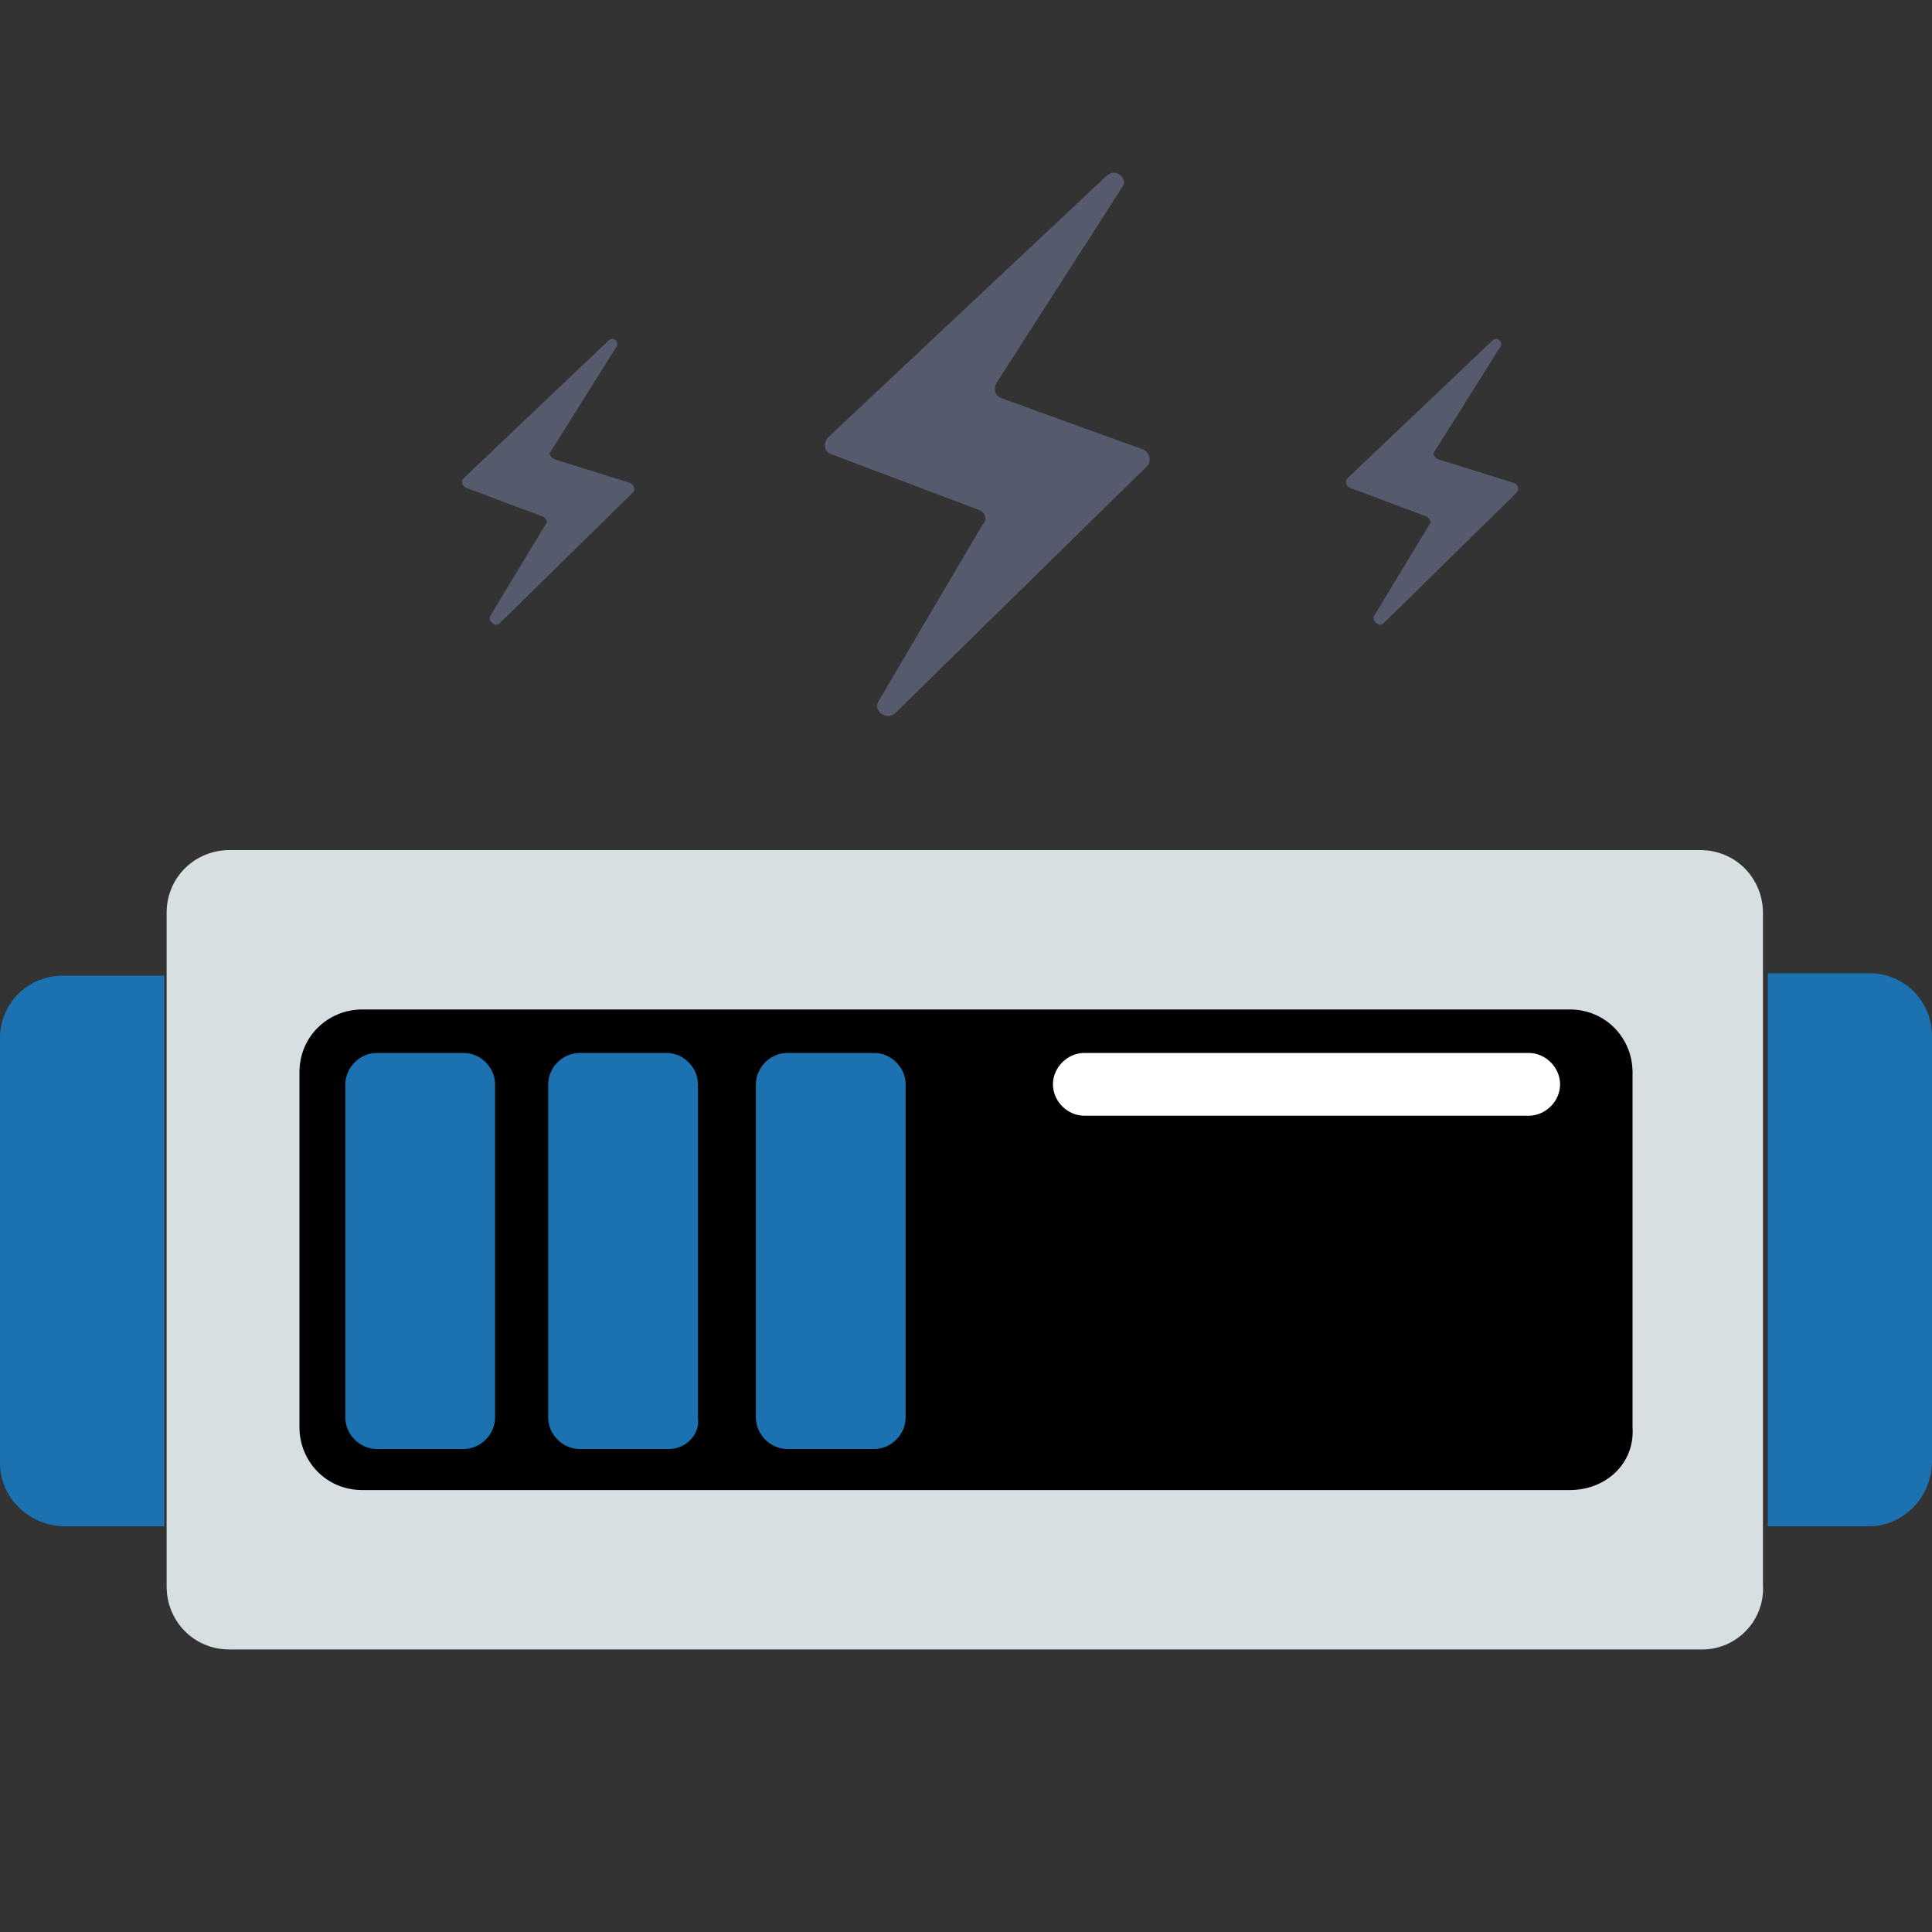 <?xml version="1.0" encoding="utf-8"?>
<!-- Generator: Adobe Illustrator 22.0.0, SVG Export Plug-In . SVG Version: 6.00 Build 0)  -->
<svg version="1.1" id="图层_1" xmlns="http://www.w3.org/2000/svg" xmlns:xlink="http://www.w3.org/1999/xlink" x="0px" y="0px"
	 viewBox="0 0 80 80" style="enable-background:new 0 0 80 80;" xml:space="preserve">
<rect x="0" y="0" width="80" height="80" fill="#333333" stroke="none"/>
<style type="text/css">
	.st0{fill:#D8DFE2;}
	.st1{fill:#1C72B1;}
	.st2{fill:#555B6D;}
	.st3{fill:#FFFFFF;}
	.st4{clip-path:url(#SVGID_2_);fill:#D3DBE2;}
	.st5{clip-path:url(#SVGID_2_);fill:#D2DAE2;}
	.st6{clip-path:url(#SVGID_2_);fill:#D0D9E2;}
	.st7{clip-path:url(#SVGID_2_);fill:#CED8E2;}
	.st8{clip-path:url(#SVGID_2_);fill:#D8DFE2;}
	.st9{clip-path:url(#SVGID_2_);fill:#D7DEE2;}
	.st10{clip-path:url(#SVGID_2_);fill:#D6DDE2;}
	.st11{clip-path:url(#SVGID_2_);fill:#D5DCE2;}
	.st12{clip-path:url(#SVGID_2_);fill:#D4DCE2;}
	.st13{clip-path:url(#SVGID_2_);fill:#CDD7E2;}
	.st14{clip-path:url(#SVGID_2_);fill:#CCD6E2;}
	.st15{clip-path:url(#SVGID_2_);fill:#CBD5E2;}
	.st16{clip-path:url(#SVGID_2_);fill:#CAD4E2;}
	.st17{clip-path:url(#SVGID_2_);fill:#C9D3E3;}
</style>
<g>
	<g>
		<path class="st0" d="M167.5,119.9H92.6c-1.3,0-2.4-1.1-2.4-2.4v-47c0-1.3,1.1-2.4,2.4-2.4h74.9c1.3,0,2.4,1.1,2.4,2.4v47
			C169.8,118.8,168.8,119.9,167.5,119.9z"/>
	</g>
	<g>
		<rect x="94.4" y="72.2" class="st1" width="71.1" height="38.8"/>
	</g>
	<g>
		<rect x="120.9" y="119.9" class="st2" width="18" height="8.8"/>
	</g>
	<g>
		<path d="M163.8,117.2c1,0,1.8-0.8,1.8-1.8c0-1-0.8-1.8-1.8-1.8c-1,0-1.8,0.8-1.8,1.8C162,116.4,162.8,117.2,163.8,117.2z"/>
	</g>
	<g>
		<path class="st3" d="M107.5,83c0,0.3-0.2,0.5-0.5,0.5h-3.2c0,0,0,0,0,0h0c-0.1,0-0.3-0.1-0.4-0.2c-0.2-0.2-0.2-0.5,0-0.7l2.7-2.4
			c0.3-0.2,0.4-0.5,0.4-0.9c0-0.3-0.1-0.6-0.3-0.8c-0.2-0.3-0.6-0.4-0.9-0.4c-0.3,0-0.6,0.1-0.8,0.3l-0.3,0.3
			c-0.2,0.2-0.5,0.2-0.7,0c-0.2-0.2-0.2-0.5,0-0.7l0.3-0.3c0.4-0.4,0.9-0.6,1.5-0.6c0.6,0,1.2,0.2,1.6,0.7c0.4,0.4,0.6,0.9,0.6,1.5
			c0,0.6-0.2,1.2-0.7,1.6l-1.7,1.6h1.9C107.3,82.5,107.5,82.8,107.5,83z"/>
		<path class="st3" d="M115.6,83c0,0.3-0.2,0.5-0.5,0.5h-3.2c0,0,0,0,0,0h0c-0.1,0-0.3-0.1-0.4-0.2c-0.2-0.2-0.2-0.5,0-0.7l2.7-2.4
			c0.3-0.2,0.4-0.5,0.4-0.9c0-0.3-0.1-0.6-0.3-0.8c-0.2-0.3-0.6-0.4-0.9-0.4c-0.3,0-0.6,0.1-0.8,0.3l-0.3,0.3
			c-0.2,0.2-0.5,0.2-0.7,0c-0.2-0.2-0.2-0.5,0-0.7l0.3-0.3c0.4-0.4,0.9-0.6,1.5-0.6c0.6,0,1.2,0.2,1.6,0.7c0.4,0.4,0.6,0.9,0.6,1.5
			c0,0.6-0.2,1.2-0.7,1.6l-1.7,1.6h1.9C115.3,82.5,115.6,82.8,115.6,83z"/>
		<path class="st3" d="M122.9,79.7c0.4,0.4,0.7,1,0.7,1.6c0,0.6-0.2,1.2-0.7,1.6c-0.4,0.4-1,0.7-1.6,0.7c0,0,0,0,0,0
			c-0.6,0-1.2-0.2-1.6-0.7c-0.2-0.2-0.2-0.5,0-0.7c0.2-0.2,0.5-0.2,0.7,0c0.2,0.2,0.5,0.4,0.9,0.4c0.3,0,0.6-0.1,0.9-0.4
			c0.2-0.2,0.4-0.6,0.4-0.9c0-0.3-0.1-0.6-0.4-0.9c-0.2-0.2-0.5-0.4-0.9-0.4c-0.3,0-0.6,0.1-0.9,0.4c-0.2,0.2-0.5,0.2-0.7,0
			c0,0-0.1-0.1-0.1-0.1c0,0,0,0,0,0c0,0,0,0,0,0c0,0,0,0,0-0.1c0,0,0,0,0,0c0-0.1,0-0.1,0-0.2l0.3-2.4c0-0.2,0.1-0.3,0.2-0.4
			c0,0,0,0,0,0c0,0,0,0,0,0c0.1,0,0.1-0.1,0.2-0.1h2.7c0.3,0,0.5,0.2,0.5,0.5c0,0.3-0.2,0.5-0.5,0.5h-2.2l-0.1,0.9
			c0.2-0.1,0.4-0.1,0.6-0.1C121.9,79,122.4,79.2,122.9,79.7z"/>
		<path class="st3" d="M131.8,77.9l-2.3,5.4c-0.1,0.2-0.3,0.3-0.5,0.3c-0.1,0-0.1,0-0.2,0c-0.3-0.1-0.4-0.4-0.3-0.7l2-4.7h-2.3
			c-0.3,0-0.5-0.2-0.5-0.5c0-0.3,0.2-0.5,0.5-0.5h3.1c0,0,0.1,0,0.1,0c0.1,0,0.1,0,0.2,0.1c0,0,0,0,0,0c0,0,0,0,0,0c0,0,0,0,0,0
			c0,0,0,0,0,0c0,0,0,0,0,0c0,0,0,0,0,0c0,0,0,0,0,0c0,0,0,0,0,0C131.9,77.6,131.9,77.7,131.8,77.9
			C131.8,77.8,131.8,77.8,131.8,77.9z"/>
		<path class="st3" d="M135.8,79.4c0-1.2,1-2.2,2.2-2.2c1.1,0,2.1,0.9,2.2,2c0,0,0,0,0,0c0,0.2,0,0.3,0,0.5c0,0.6-0.1,1.3-0.3,1.9
			c-0.2,0.6-0.6,1.2-1.2,1.6c-0.4,0.3-0.8,0.4-1.4,0.4c-0.3,0-0.5-0.2-0.5-0.5c0-0.3,0.2-0.5,0.5-0.5c0.3,0,0.6-0.1,0.9-0.3
			c0.2-0.2,0.4-0.4,0.6-0.6c0-0.1,0.1-0.2,0.1-0.2c-0.3,0.1-0.6,0.2-0.9,0.2C136.8,81.6,135.8,80.6,135.8,79.4z M136.8,79.4
			c0,0.7,0.5,1.2,1.2,1.2c0.7,0,1.2-0.5,1.2-1.2c0-0.7-0.5-1.2-1.2-1.2C137.4,78.2,136.8,78.7,136.8,79.4z"/>
		<path class="st3" d="M144.4,80.4c0-0.8,0.2-1.6,0.6-2.2c0.4-0.6,1-1,1.7-1c0.7,0,1.3,0.4,1.7,1c0.4,0.6,0.6,1.3,0.6,2.2
			c0,0.8-0.2,1.6-0.6,2.2c-0.4,0.6-1,1-1.7,1c-0.7,0-1.3-0.4-1.7-1C144.6,81.9,144.4,81.2,144.4,80.4z M147.9,80.4
			c0-0.7-0.2-1.2-0.4-1.6c-0.3-0.4-0.6-0.6-0.8-0.6c-0.3,0-0.6,0.2-0.9,0.6c-0.3,0.4-0.4,1-0.4,1.6c0,0.6,0.2,1.2,0.4,1.6
			c0.3,0.4,0.6,0.6,0.9,0.6c0.3,0,0.6-0.2,0.8-0.6C147.8,81.6,147.9,81,147.9,80.4z"/>
		<path class="st3" d="M155.4,77.7V83c0,0.3-0.2,0.5-0.5,0.5c-0.3,0-0.5-0.2-0.5-0.5v-4.5l-0.4,0.2c-0.1,0.1-0.2,0.1-0.3,0.1
			c-0.2,0-0.3-0.1-0.4-0.3c-0.2-0.2-0.1-0.5,0.2-0.7l1.1-0.7c0,0,0,0,0,0c0,0,0,0,0,0c0,0,0,0,0.1,0c0,0,0,0,0,0c0,0,0,0,0.1,0
			c0,0,0,0,0,0h0c0,0,0,0,0.1,0c0,0,0,0,0,0c0,0,0,0,0.1,0c0,0,0,0,0,0c0,0,0,0,0.1,0c0,0,0,0,0,0c0,0,0,0,0,0c0,0,0,0,0,0
			c0,0,0,0,0,0c0,0,0,0,0,0l0,0c0,0,0,0,0,0c0,0,0,0,0,0c0,0,0,0,0,0C155.4,77.6,155.4,77.6,155.4,77.7
			C155.4,77.6,155.4,77.6,155.4,77.7C155.4,77.7,155.4,77.7,155.4,77.7z"/>
		<path class="st3" d="M106.7,90.6c0.4,0.4,0.7,1,0.7,1.6c0,0.6-0.2,1.2-0.7,1.6c-0.4,0.4-1,0.7-1.6,0.7c0,0,0,0,0,0
			c-0.6,0-1.2-0.2-1.6-0.7c-0.2-0.2-0.2-0.5,0-0.7c0.2-0.2,0.5-0.2,0.7,0c0.2,0.2,0.5,0.4,0.9,0.4c0.3,0,0.6-0.1,0.9-0.4
			c0.2-0.2,0.4-0.6,0.4-0.9c0-0.3-0.1-0.6-0.4-0.9c-0.2-0.2-0.5-0.4-0.9-0.4c-0.3,0-0.6,0.1-0.9,0.4c-0.2,0.2-0.5,0.2-0.7,0
			c0,0-0.1-0.1-0.1-0.1c0,0,0,0,0,0c0,0,0,0,0,0c0,0,0,0,0-0.1c0,0,0,0,0,0c0-0.1,0-0.1,0-0.2l0.3-2.4c0-0.2,0.1-0.3,0.2-0.4
			c0,0,0,0,0,0c0,0,0,0,0,0c0.1,0,0.1-0.1,0.2-0.1h2.7c0.3,0,0.5,0.2,0.5,0.5c0,0.3-0.2,0.5-0.5,0.5h-2.2l-0.1,0.9
			c0.2-0.1,0.4-0.1,0.6-0.1C105.7,89.9,106.3,90.1,106.7,90.6z"/>
		<path class="st3" d="M115.7,93.9c0,0.3-0.2,0.5-0.5,0.5H112c0,0,0,0,0,0h0c-0.1,0-0.3-0.1-0.4-0.2c-0.2-0.2-0.2-0.5,0-0.7l2.7-2.4
			c0.3-0.2,0.4-0.5,0.4-0.9c0-0.3-0.1-0.6-0.3-0.8c-0.2-0.3-0.6-0.4-0.9-0.4c-0.3,0-0.6,0.1-0.8,0.3l-0.3,0.3
			c-0.2,0.2-0.5,0.2-0.7,0c-0.2-0.2-0.2-0.5,0-0.7l0.3-0.3c0.4-0.4,0.9-0.6,1.5-0.6c0.6,0,1.2,0.2,1.6,0.7c0.4,0.4,0.6,0.9,0.6,1.5
			c0,0.6-0.2,1.2-0.7,1.6l-1.7,1.6h1.9C115.5,93.4,115.7,93.7,115.7,93.9z"/>
		<path class="st3" d="M123,90.6c0.4,0.4,0.7,1,0.7,1.6c0,0.6-0.2,1.2-0.7,1.6c-0.4,0.4-1,0.7-1.6,0.7c0,0,0,0,0,0
			c-0.6,0-1.2-0.2-1.6-0.7c-0.2-0.2-0.2-0.5,0-0.7c0.2-0.2,0.5-0.2,0.7,0c0.2,0.2,0.5,0.4,0.9,0.4c0.3,0,0.6-0.1,0.9-0.4
			c0.2-0.2,0.4-0.6,0.4-0.9c0-0.3-0.1-0.6-0.4-0.9c-0.2-0.2-0.5-0.4-0.9-0.4c-0.3,0-0.6,0.1-0.9,0.4c-0.2,0.2-0.5,0.2-0.7,0
			c0,0-0.1-0.1-0.1-0.1c0,0,0,0,0,0c0,0,0,0,0,0c0,0,0,0,0-0.1c0,0,0,0,0,0c0-0.1,0-0.1,0-0.2l0.3-2.4c0-0.2,0.1-0.3,0.2-0.4
			c0,0,0,0,0,0c0,0,0,0,0,0c0.1,0,0.1-0.1,0.2-0.1h2.7c0.3,0,0.5,0.2,0.5,0.5c0,0.3-0.2,0.5-0.5,0.5h-2.2l-0.1,0.9
			c0.2-0.1,0.4-0.1,0.6-0.1C122,89.9,122.6,90.1,123,90.6z"/>
		<path class="st3" d="M132,93.9c0,0.3-0.2,0.5-0.5,0.5h-3.2c0,0,0,0,0,0h0c-0.1,0-0.3-0.1-0.4-0.2c-0.2-0.2-0.2-0.5,0-0.7l2.7-2.4
			c0.3-0.2,0.4-0.5,0.4-0.9c0-0.3-0.1-0.6-0.3-0.8c-0.2-0.3-0.6-0.4-0.9-0.4c-0.3,0-0.6,0.1-0.8,0.3l-0.3,0.3
			c-0.2,0.2-0.5,0.2-0.7,0c-0.2-0.2-0.2-0.5,0-0.7l0.3-0.3c0.4-0.4,0.9-0.6,1.5-0.6c0.6,0,1.2,0.2,1.6,0.7c0.4,0.4,0.6,0.9,0.6,1.5
			c0,0.6-0.2,1.2-0.7,1.6l-1.7,1.6h1.9C131.8,93.4,132,93.7,132,93.9z"/>
		<path class="st3" d="M140.4,92.2c0,1.2-1,2.2-2.2,2.2c-1.1,0-2.1-0.9-2.2-2c0,0,0,0,0,0c0-0.2,0-0.3,0-0.5c0-0.6,0.1-1.3,0.3-1.9
			c0.2-0.6,0.6-1.2,1.2-1.6c0.4-0.3,0.8-0.4,1.4-0.4c0.3,0,0.5,0.2,0.5,0.5c0,0.3-0.2,0.5-0.5,0.5c-0.3,0-0.6,0.1-0.9,0.3
			c-0.2,0.2-0.4,0.4-0.6,0.6c0,0.1-0.1,0.2-0.1,0.2c0.3-0.1,0.6-0.2,0.9-0.2C139.4,90,140.4,91,140.4,92.2z M139.4,92.2
			c0-0.7-0.5-1.2-1.2-1.2c-0.7,0-1.2,0.5-1.2,1.2c0,0.7,0.5,1.2,1.2,1.2C138.8,93.4,139.4,92.9,139.4,92.2z"/>
		<path class="st3" d="M148.8,92.3c0,1.2-1,2.2-2.2,2.2c-1.2,0-2.2-1-2.2-2.2c0-0.8,0.4-1.4,1-1.8c-0.2-0.2-0.3-0.6-0.3-0.9
			c0-0.8,0.7-1.5,1.5-1.5c0.8,0,1.5,0.7,1.5,1.5c0,0.3-0.1,0.7-0.3,0.9C148.4,90.9,148.8,91.5,148.8,92.3z M147.8,92.3
			c0-0.6-0.5-1.2-1.2-1.2c-0.7,0-1.2,0.5-1.2,1.2c0,0.6,0.5,1.2,1.2,1.2C147.3,93.4,147.8,92.9,147.8,92.3z M146.1,89.6
			c0,0.3,0.2,0.5,0.5,0.5c0.3,0,0.5-0.2,0.5-0.5c0-0.3-0.2-0.5-0.5-0.5C146.3,89.1,146.1,89.3,146.1,89.6z"/>
		<path class="st3" d="M153,90.3c0-1.2,1-2.2,2.2-2.2c1.1,0,2.1,0.9,2.2,2c0,0,0,0,0,0c0,0.2,0,0.3,0,0.5c0,0.6-0.1,1.3-0.3,1.9
			c-0.2,0.6-0.6,1.2-1.2,1.6c-0.4,0.3-0.8,0.4-1.4,0.4c-0.3,0-0.5-0.2-0.5-0.5c0-0.3,0.2-0.5,0.5-0.5c0.3,0,0.6-0.1,0.9-0.3
			c0.2-0.2,0.4-0.4,0.6-0.6c0-0.1,0.1-0.2,0.1-0.2c-0.3,0.1-0.6,0.2-0.9,0.2C154,92.5,153,91.5,153,90.3z M154,90.3
			c0,0.7,0.5,1.2,1.2,1.2c0.7,0,1.2-0.5,1.2-1.2c0-0.7-0.5-1.2-1.2-1.2C154.5,89.1,154,89.6,154,90.3z"/>
		<path class="st3" d="M108.2,103.6c0,0.3-0.2,0.5-0.5,0.5h-0.1v0.7c0,0.3-0.2,0.5-0.5,0.5c-0.3,0-0.5-0.2-0.5-0.5v-0.7h-2.8h0h0
			c-0.1,0-0.2,0-0.3-0.1c-0.2-0.2-0.3-0.5-0.1-0.7l3.4-4.2c0,0,0,0,0,0c0,0,0,0,0,0c0,0,0,0,0,0s0,0,0,0c0,0,0,0,0.1,0c0,0,0,0,0,0
			c0,0,0,0,0.1,0c0,0,0,0,0,0c0,0,0,0,0.1,0c0,0,0,0,0,0c0,0,0,0,0,0c0,0,0,0,0.1,0c0,0,0,0,0,0c0,0,0,0,0.1,0c0,0,0,0,0,0
			c0,0,0,0,0,0c0,0,0,0,0,0c0,0,0,0,0,0c0,0,0,0,0,0c0,0,0,0,0,0s0,0,0,0c0,0,0,0,0,0c0,0,0,0,0,0c0,0,0,0,0,0.1c0,0,0,0,0,0
			c0,0,0,0,0,0.1c0,0,0,0,0,0c0,0,0,0,0,0v3.7h0.1C108,103.1,108.2,103.4,108.2,103.6z M106.6,100.9l-1.8,2.2h1.8V100.9z"/>
		<path class="st3" d="M116.5,103.1c0,1.2-1,2.2-2.2,2.2c-1.1,0-2.1-0.9-2.2-2c0,0,0,0,0,0c0-0.2,0-0.3,0-0.5c0-0.6,0.1-1.3,0.3-1.9
			c0.2-0.6,0.6-1.2,1.2-1.6c0.4-0.3,0.8-0.4,1.4-0.4c0.3,0,0.5,0.2,0.5,0.5c0,0.3-0.2,0.5-0.5,0.5c-0.3,0-0.6,0.1-0.9,0.3
			c-0.2,0.2-0.4,0.4-0.6,0.6c0,0.1-0.1,0.2-0.1,0.2c0.3-0.1,0.6-0.2,0.9-0.2C115.5,100.9,116.5,101.9,116.5,103.1z M115.5,103.1
			c0-0.7-0.5-1.2-1.2-1.2c-0.7,0-1.2,0.5-1.2,1.2c0,0.7,0.5,1.2,1.2,1.2C115,104.3,115.5,103.8,115.5,103.1z"/>
		<path class="st3" d="M124.8,104.8c0,0.3-0.2,0.5-0.5,0.5h-3.2c0,0,0,0,0,0h0c-0.1,0-0.3-0.1-0.4-0.2c-0.2-0.2-0.2-0.5,0-0.7
			l2.7-2.4c0.3-0.2,0.4-0.5,0.4-0.9c0-0.3-0.1-0.6-0.3-0.8c-0.2-0.3-0.6-0.4-0.9-0.4c-0.3,0-0.6,0.1-0.8,0.3l-0.3,0.3
			c-0.2,0.2-0.5,0.2-0.7,0c-0.2-0.2-0.2-0.5,0-0.7l0.3-0.3c0.4-0.4,0.9-0.6,1.5-0.6c0.6,0,1.2,0.2,1.6,0.7c0.4,0.4,0.6,0.9,0.6,1.5
			c0,0.6-0.2,1.2-0.7,1.6l-1.7,1.6h1.9C124.6,104.3,124.8,104.6,124.8,104.8z"/>
		<path class="st3" d="M132.8,99.7l-2.3,5.4c-0.1,0.2-0.3,0.3-0.5,0.3c-0.1,0-0.1,0-0.2,0c-0.3-0.1-0.4-0.4-0.3-0.7l2-4.7h-2.3
			c-0.3,0-0.5-0.2-0.5-0.5c0-0.3,0.2-0.5,0.5-0.5h3.1c0,0,0.1,0,0.1,0c0.1,0,0.1,0,0.2,0.1c0,0,0,0,0,0c0,0,0,0,0,0c0,0,0,0,0,0
			c0,0,0,0,0,0c0,0,0,0,0,0c0,0,0,0,0,0c0,0,0,0,0,0c0,0,0,0,0,0C132.9,99.4,132.9,99.5,132.8,99.7
			C132.8,99.6,132.8,99.6,132.8,99.7z"/>
		<path class="st3" d="M140.9,104.8c0,0.3-0.2,0.5-0.5,0.5h-3.2c0,0,0,0,0,0h0c-0.1,0-0.3-0.1-0.4-0.2c-0.2-0.2-0.2-0.5,0-0.7
			l2.7-2.4c0.3-0.2,0.4-0.5,0.4-0.9c0-0.3-0.1-0.6-0.3-0.8c-0.2-0.3-0.6-0.4-0.9-0.4c-0.3,0-0.6,0.1-0.8,0.3l-0.3,0.3
			c-0.2,0.2-0.5,0.2-0.7,0c-0.2-0.2-0.2-0.5,0-0.7l0.3-0.3c0.4-0.4,0.9-0.6,1.5-0.6c0.6,0,1.2,0.2,1.6,0.7c0.4,0.4,0.6,0.9,0.6,1.5
			c0,0.6-0.2,1.2-0.7,1.6l-1.7,1.6h1.9C140.7,104.3,140.9,104.6,140.9,104.8z"/>
		<path class="st3" d="M149,104.8c0,0.3-0.2,0.5-0.5,0.5h-3.2c0,0,0,0,0,0h0c-0.1,0-0.3-0.1-0.4-0.2c-0.2-0.2-0.2-0.5,0-0.7l2.7-2.4
			c0.3-0.2,0.4-0.5,0.4-0.9c0-0.3-0.1-0.6-0.3-0.8c-0.2-0.3-0.6-0.4-0.9-0.4c-0.3,0-0.6,0.1-0.8,0.3l-0.3,0.3
			c-0.2,0.2-0.5,0.2-0.7,0c-0.2-0.2-0.2-0.5,0-0.7l0.3-0.3c0.4-0.4,0.9-0.6,1.5-0.6c0.6,0,1.2,0.2,1.6,0.7c0.4,0.4,0.6,0.9,0.6,1.5
			c0,0.6-0.2,1.2-0.7,1.6l-1.7,1.6h1.9C148.8,104.3,149,104.6,149,104.8z"/>
		<path class="st3" d="M156.3,101.5c0.4,0.4,0.7,1,0.7,1.6c0,0.6-0.2,1.2-0.7,1.6c-0.4,0.4-1,0.7-1.6,0.7c0,0,0,0,0,0
			c-0.6,0-1.2-0.2-1.6-0.7c-0.2-0.2-0.2-0.5,0-0.7c0.2-0.2,0.5-0.2,0.7,0c0.2,0.2,0.5,0.4,0.9,0.4c0.3,0,0.6-0.1,0.9-0.4
			c0.2-0.2,0.4-0.6,0.4-0.9c0-0.3-0.1-0.6-0.4-0.9c-0.2-0.2-0.5-0.4-0.9-0.4c-0.3,0-0.6,0.1-0.9,0.4c-0.2,0.2-0.5,0.2-0.7,0
			c0,0-0.1-0.1-0.1-0.1c0,0,0,0,0,0c0,0,0,0,0,0c0,0,0,0,0-0.1c0,0,0,0,0,0c0-0.1,0-0.1,0-0.2l0.3-2.4c0-0.2,0.1-0.3,0.2-0.4
			c0,0,0,0,0,0c0,0,0,0,0,0c0.1,0,0.1-0.1,0.2-0.1h2.7c0.3,0,0.5,0.2,0.5,0.5c0,0.3-0.2,0.5-0.5,0.5h-2.2l-0.1,0.9
			c0.2-0.1,0.4-0.1,0.6-0.1C155.3,100.8,155.9,101,156.3,101.5z"/>
	</g>
	<g>
		<path class="st3" d="M132,116.5h-5.1c-0.7,0-1.2-0.5-1.2-1.2c0-0.6,0.5-1.2,1.2-1.2h5.1c0.7,0,1.2,0.5,1.2,1.2
			C133.2,116,132.6,116.5,132,116.5z"/>
	</g>
	<g>
		<path class="st0" d="M138.9,127.1h-18l-12.7,2.6c-2.2,1.4-0.9,4.7,1.7,4.3l19.6-1.8c0.3,0,0.5,0,0.8,0l19.6,1.8
			c2.6,0.4,3.9-2.9,1.7-4.3L138.9,127.1z"/>
	</g>
</g>
<g>
	<g>
		<path class="st0" d="M106.5-56.1v-7c0-4.3-4.2-25.6-30.2-25.6c-16.7,0-30.2,12.6-30.2,28.1c0,14.7,8.2,20.9,13.6,27.7
			c2.6,3.3,22.9,2,33.9,11.7c2.9,0,5.7-0.1,5.7-0.1c3.9,0,7.1-3.2,7.1-7.2l0.1-13.6V-56.1z"/>
	</g>
	<g>
		<path d="M106.5-33.8h-4.2c-0.9,0-1.6,0.7-1.6,1.6c0,0.9,0.7,1.6,1.6,1.6h4.2V-33.8z"/>
	</g>
	<g>
		<g>
			<path class="st2" d="M59.6-32.9c-0.1-0.1-0.1-0.2-0.2-0.2c2.6,3.4,4.6,6.9,4.6,11.6v8.1c0,2.6,2.1,4.7,4.7,4.7h20
				c2.6,0,4.7-2.1,4.7-4.7v-7.8C82.5-30.9,62.2-29.7,59.6-32.9z"/>
		</g>
	</g>
	<g>
		<path class="st3" d="M106.5-64.2h-4.2c-7.1,0-13,5.8-13,13c0,7.1,5.8,13,13,13h4.2V-64.2z"/>
	</g>
	<g>
		<path class="st1" d="M106.5-59h-4.5c-4.2,0-7.7,3.5-7.7,7.7c0,4.2,3.5,7.7,7.7,7.7h4.5V-59z"/>
	</g>
	<g>
		<path class="st2" d="M84.3-35.5c-4.2-3-6.7-7.8-6.9-12.9c0,0,0,0,0.1,0c5.7,0,10.4-4.6,10.4-10.4c0-19.8-37.8-10.7-41.8-1.9
			c0,14.7,8.2,20.9,13.6,27.7c2.6,3.3,22.9,2,33.9,11.7c2.9,0,5.7-0.1,5.7-0.1c2.8,0,5.2-1.6,6.4-4L84.3-35.5z"/>
	</g>
	<g>
		<path class="st0" d="M83.6-59.8c0,3.3-2.7,6-6,6s-6-2.7-6-6s2.7-6,6-6S83.6-63.2,83.6-59.8z"/>
		<path class="st3" d="M77.6-52.5c-4,0-7.3-3.3-7.3-7.3s3.3-7.3,7.3-7.3s7.3,3.3,7.3,7.3S81.6-52.5,77.6-52.5z M77.6-64.6
			c-2.6,0-4.8,2.1-4.8,4.8c0,2.6,2.1,4.8,4.8,4.8s4.8-2.1,4.8-4.8C82.4-62.5,80.2-64.6,77.6-64.6z"/>
	</g>
	<g>
		<path class="st1" d="M105.2-55.9h-2.9c-2.9,0-5.2,2.4-5.2,5.2L105.2-55.9z"/>
		<path class="st3" d="M97.1-49.4c-0.7,0-1.3-0.6-1.3-1.3c0-3.6,2.9-6.5,6.5-6.5h2.9c0.7,0,1.3,0.6,1.3,1.3c0,0.7-0.6,1.3-1.3,1.3
			h-2.9c-2.2,0-3.9,1.8-3.9,3.9C98.4-50,97.8-49.4,97.1-49.4z"/>
	</g>
	<g>
		<path class="st3" d="M99.5-70.2c-0.5,0-0.9-0.3-1.2-0.7c-2.5-5.3-8.1-11.7-20.5-11.7c-0.7,0-1.3-0.6-1.3-1.3s0.6-1.3,1.3-1.3
			c14.5,0,20.5,8.3,22.8,13.2c0.3,0.6,0,1.4-0.6,1.7C99.8-70.2,99.7-70.2,99.5-70.2z"/>
	</g>
	<g>
		<path d="M93.5-16.8v-4.4c-11-9.7-31.3-8.4-33.9-11.7c-0.1-0.1-0.1-0.2-0.2-0.2c2.6,3.3,4.6,6.8,4.6,11.5
			C71-22.6,85.1-23.5,93.5-16.8z"/>
	</g>
	<g>
		<circle class="st2" cx="73.3" cy="-18.7" r="5.2"/>
		<path class="st3" d="M73.3-12.2c-3.6,0-6.5-2.9-6.5-6.5c0-3.6,2.9-6.5,6.5-6.5c3.6,0,6.5,2.9,6.5,6.5
			C79.8-15.2,76.9-12.2,73.3-12.2z M73.3-22.7c-2.2,0-3.9,1.8-3.9,3.9s1.8,3.9,3.9,3.9c2.2,0,3.9-1.8,3.9-3.9S75.5-22.7,73.3-22.7z"
			/>
	</g>
	<g>
		<circle class="st3" cx="82.4" cy="-13.5" r="1.9"/>
	</g>
	<g>
		<path class="st0" d="M71.6-47.9c-0.2,0-0.3,0-0.5-0.1c-4.1-1.7-6.8-5.8-6.8-10.3c0-0.7,0.6-1.3,1.3-1.3c0.7,0,1.3,0.6,1.3,1.3
			c0,3.5,2.1,6.6,5.2,7.9c0.7,0.3,1,1,0.7,1.7C72.6-48.2,72.1-47.9,71.6-47.9z"/>
	</g>
</g>
<g>
	<g>
		<g>
			<g>
				<defs>
					<path id="SVGID_1_" d="M158-11c-12.6,0-22.8,10.2-22.8,22.8s10.2,22.8,22.8,22.8c12.6,0,22.8-10.2,22.8-22.8S170.6-11,158-11z
						 M158,17.5c-3.1,0-5.6-2.5-5.6-5.6c0-3.1,2.5-5.6,5.6-5.6c3.1,0,5.6,2.5,5.6,5.6C163.6,14.9,161.1,17.5,158,17.5z"/>
				</defs>
				<clipPath id="SVGID_2_">
					<use xlink:href="#SVGID_1_"  style="overflow:visible;"/>
				</clipPath>
				<rect x="152.4" y="6.2" class="st4" width="2.4" height="11.3"/>
				<rect x="154.8" y="6.2" class="st5" width="3.3" height="11.3"/>
				<rect x="158" y="6.2" class="st6" width="3.3" height="11.3"/>
				<rect x="161.3" y="6.2" class="st7" width="2.4" height="11.3"/>
				<path class="st8" d="M135.2-11v45.6V-11z"/>
				<rect x="135.2" y="-11" class="st8" width="3.3" height="45.6"/>
				<rect x="138.5" y="-11" class="st9" width="3.3" height="45.6"/>
				<rect x="141.7" y="-11" class="st10" width="3.3" height="45.6"/>
				<rect x="145" y="-11" class="st11" width="3.3" height="45.6"/>
				<rect x="148.2" y="-11" class="st12" width="3.3" height="45.6"/>
				<rect x="151.5" y="-11" class="st4" width="3.3" height="45.6"/>
				<rect x="154.8" y="-11" class="st5" width="3.3" height="45.6"/>
				<rect x="158" y="-11" class="st6" width="3.3" height="45.6"/>
				<rect x="161.3" y="-11" class="st7" width="3.3" height="45.6"/>
				<rect x="164.5" y="-11" class="st13" width="3.3" height="45.6"/>
				<rect x="167.8" y="-11" class="st14" width="3.3" height="45.6"/>
				<rect x="171" y="-11" class="st15" width="3.3" height="45.6"/>
				<rect x="174.3" y="-11" class="st16" width="3.3" height="45.6"/>
				<rect x="177.6" y="-11" class="st17" width="3.3" height="45.6"/>
				<path class="st17" d="M180.8,34.6V-11V34.6z"/>
			</g>
		</g>
		<g>
			<path d="M157.9,1.7c-5.6,0-10.2,4.6-10.2,10.2c0,5.6,4.6,10.2,10.2,10.2s10.2-4.6,10.2-10.2C168.1,6.2,163.5,1.7,157.9,1.7z
				 M157.9,16.4c-2.5,0-4.5-2-4.5-4.5s2-4.5,4.5-4.5s4.5,2,4.5,4.5S160.4,16.4,157.9,16.4z"/>
		</g>
		<g>
			<path class="st1" d="M153.5,37.7H103c-1.1,0-2-0.9-2-2v-50.5c0-1.1,0.9-2,2-2h50.5c1.1,0,2,0.9,2,2v50.5
				C155.6,36.8,154.6,37.7,153.5,37.7z"/>
		</g>
		<g>
			<path class="st3" d="M131.9-3.5h-4.1c-0.6,0-1-0.5-1-1s0.5-1,1-1h4.1c0.6,0,1,0.5,1,1S132.5-3.5,131.9-3.5z"/>
		</g>
		<g>
			<path class="st3" d="M117.2,10.8h29.6H117.2z"/>
			<path class="st3" d="M146.8,11.8h-29.6c-0.6,0-1-0.5-1-1c0-0.6,0.5-1,1-1h29.6c0.6,0,1,0.5,1,1C147.9,11.4,147.4,11.8,146.8,11.8
				z"/>
		</g>
		<g>
			<path class="st3" d="M136.7,3.6c-0.1,0-0.3,0-0.4-0.1c-0.5-0.2-0.7-0.8-0.5-1.4l3-6.5c0.2-0.4,0.5-0.6,0.9-0.6h5.5
				c0.6,0,1,0.5,1,1c0,0.6-0.5,1-1,1h-4.9L137.7,3C137.5,3.3,137.1,3.6,136.7,3.6z"/>
		</g>
		<g>
			<path class="st0" d="M147.3-0.9c-1.7,0-3.1-1.4-3.1-3.1s1.4-3.1,3.1-3.1s3.1,1.4,3.1,3.1S149-0.9,147.3-0.9z M147.3-5
				c-0.6,0-1,0.5-1,1c0,0.6,0.5,1,1,1c0.6,0,1-0.5,1-1C148.3-4.5,147.9-5,147.3-5z"/>
		</g>
		<g>
			<path class="st3" d="M131.6,26.4h-10.5c-0.4,0-0.7-0.2-0.9-0.5c-0.2-0.3-0.2-0.7,0-1l4.7-7.5c0.3-0.5,0.9-0.6,1.4-0.3
				c0.5,0.3,0.6,0.9,0.3,1.4l-3.7,5.9h8.7c0.6,0,1,0.5,1,1S132.2,26.4,131.6,26.4z"/>
		</g>
		<g>
			<path class="st3" d="M130.5,18.9h-22.1c-0.6,0-1-0.5-1-1c0-0.6,0.5-1,1-1H130l3.5-6.2c0.3-0.5,0.9-0.7,1.4-0.4
				c0.5,0.3,0.7,0.9,0.4,1.4l-3.8,6.7C131.3,18.7,130.9,18.9,130.5,18.9z"/>
		</g>
		<g>
			<path class="st3" d="M124.4,11.8h-10.2c-0.6,0-1-0.5-1-1c0-0.6,0.5-1,1-1h9.6l3.8-6.7c0.2-0.3,0.5-0.5,0.9-0.5h12.4
				c0.6,0,1,0.5,1,1c0,0.6-0.5,1-1,1h-11.8l-3.8,6.7C125.1,11.6,124.8,11.8,124.4,11.8z"/>
		</g>
		<g>
			<polygon class="st3" points="118,-4.3 120.1,-4.3 124.6,-0.4 			"/>
			<path class="st3" d="M124.6,0.6c-0.2,0-0.5-0.1-0.7-0.2l-4.2-3.6H118c-0.6,0-1-0.5-1-1c0-0.6,0.5-1,1-1h2.1
				c0.2,0,0.5,0.1,0.7,0.2l4.5,3.9c0.4,0.4,0.5,1,0.1,1.4C125.2,0.5,124.9,0.6,124.6,0.6z"/>
		</g>
		<g>
			<g>
				<path class="st3" d="M123.2,3.8h-8.9c-0.6,0-1-0.5-1-1c0-0.6,0.5-1,1-1h8.3l4.3-6.8c0.3-0.5,0.9-0.6,1.4-0.3
					c0.5,0.3,0.6,0.9,0.3,1.4l-4.6,7.2C123.9,3.6,123.6,3.8,123.2,3.8z"/>
			</g>
			<g>
				<path class="st0" d="M111.9,5.8c-1.7,0-3.1-1.4-3.1-3.1s1.4-3.1,3.1-3.1c1.7,0,3.1,1.4,3.1,3.1S113.6,5.8,111.9,5.8z M111.9,1.7
					c-0.6,0-1,0.5-1,1c0,0.6,0.5,1,1,1c0.6,0,1-0.5,1-1C112.9,2.2,112.4,1.7,111.9,1.7z"/>
			</g>
		</g>
		<g>
			<path class="st3" d="M115.3,26.4h-4.5c-0.6,0-1-0.5-1-1s0.5-1,1-1h3.9l4.4-7c0.3-0.5,0.9-0.6,1.4-0.3c0.5,0.3,0.6,0.9,0.3,1.4
				l-4.7,7.5C116,26.2,115.7,26.4,115.3,26.4z"/>
		</g>
		<g>
			<path class="st0" d="M108.8,28.4c-1.7,0-3.1-1.4-3.1-3.1s1.4-3.1,3.1-3.1c1.7,0,3.1,1.4,3.1,3.1S110.5,28.4,108.8,28.4z
				 M108.8,24.4c-0.6,0-1,0.5-1,1c0,0.6,0.5,1,1,1c0.6,0,1-0.5,1-1C109.8,24.8,109.3,24.4,108.8,24.4z"/>
		</g>
		<g>
			<path class="st0" d="M143.3,6.6c-1.7,0-3.1-1.4-3.1-3.1c0-1.7,1.4-3.1,3.1-3.1c1.7,0,3.1,1.4,3.1,3.1
				C146.4,5.2,145,6.6,143.3,6.6z M143.3,2.6c-0.6,0-1,0.5-1,1c0,0.6,0.5,1,1,1c0.6,0,1-0.5,1-1C144.3,3,143.9,2.6,143.3,2.6z"/>
		</g>
		<g>
			<path class="st3" d="M143.6,18.9h-7.2c-0.4,0-0.7-0.2-0.9-0.5c-0.2-0.3-0.2-0.7,0-1l3.3-6.7c0.3-0.5,0.9-0.7,1.4-0.5
				c0.5,0.3,0.7,0.9,0.5,1.4l-2.6,5.2h5.5c0.6,0,1,0.5,1,1C144.6,18.4,144.2,18.9,143.6,18.9z"/>
		</g>
		<g>
			<path class="st0" d="M146.4,20.8c-1.7,0-3.1-1.4-3.1-3.1s1.4-3.1,3.1-3.1c1.7,0,3.1,1.4,3.1,3.1S148.1,20.8,146.4,20.8z
				 M146.4,16.7c-0.6,0-1,0.5-1,1c0,0.6,0.5,1,1,1c0.6,0,1-0.5,1-1C147.4,17.1,147,16.7,146.4,16.7z"/>
		</g>
		<g>
			<path class="st0" d="M105.9,20.9c-1.7,0-3.1-1.4-3.1-3.1s1.4-3.1,3.1-3.1c1.7,0,3.1,1.4,3.1,3.1S107.6,20.9,105.9,20.9z
				 M105.9,16.9c-0.6,0-1,0.5-1,1c0,0.6,0.5,1,1,1c0.6,0,1-0.5,1-1C107,17.3,106.5,16.9,105.9,16.9z"/>
		</g>
		<g>
			<path class="st0" d="M134.1,28.4c-1.7,0-3.1-1.4-3.1-3.1s1.4-3.1,3.1-3.1c1.7,0,3.1,1.4,3.1,3.1S135.8,28.4,134.1,28.4z
				 M134.1,24.4c-0.6,0-1,0.5-1,1c0,0.6,0.5,1,1,1c0.6,0,1-0.5,1-1C135.1,24.8,134.6,24.4,134.1,24.4z"/>
		</g>
		<g>
			<path class="st0" d="M115.5-1.3c-1.7,0-3.1-1.4-3.1-3.1s1.4-3.1,3.1-3.1c1.7,0,3.1,1.4,3.1,3.1S117.2-1.3,115.5-1.3z M115.5-5.3
				c-0.6,0-1,0.5-1,1c0,0.6,0.5,1,1,1c0.6,0,1-0.5,1-1C116.6-4.9,116.1-5.3,115.5-5.3z"/>
		</g>
		<g>
			<path class="st0" d="M111.8,13.9c-1.7,0-3.1-1.4-3.1-3.1c0-1.7,1.4-3.1,3.1-3.1c1.7,0,3.1,1.4,3.1,3.1
				C114.8,12.5,113.5,13.9,111.8,13.9z M111.8,9.8c-0.6,0-1,0.5-1,1c0,0.6,0.5,1,1,1c0.6,0,1-0.5,1-1
				C112.8,10.2,112.3,9.8,111.8,9.8z"/>
		</g>
		<g>
			<path class="st0" d="M149.3,13.7c-1.7,0-3.1-1.4-3.1-3.1c0-1.7,1.4-3.1,3.1-3.1c1.7,0,3.1,1.4,3.1,3.1
				C152.4,12.4,151,13.7,149.3,13.7z M149.3,9.7c-0.6,0-1,0.5-1,1c0,0.6,0.5,1,1,1c0.6,0,1-0.5,1-1C150.3,10.1,149.9,9.7,149.3,9.7z
				"/>
		</g>
		<g>
			<path class="st0" d="M134.4-1.4c-1.7,0-3.1-1.4-3.1-3.1s1.4-3.1,3.1-3.1s3.1,1.4,3.1,3.1S136-1.4,134.4-1.4z M134.4-5.5
				c-0.6,0-1,0.5-1,1c0,0.6,0.5,1,1,1c0.6,0,1-0.5,1-1C135.4-5,134.9-5.5,134.4-5.5z"/>
		</g>
	</g>
	<g>
		<path class="st3" d="M176.3,11.4c-0.6,0-1-0.5-1-1C175.3,1.3,168-6,159-6c-0.6,0-1-0.5-1-1c0-0.6,0.5-1,1-1
			c10.1,0,18.4,8.2,18.4,18.4C177.4,10.9,176.9,11.4,176.3,11.4z"/>
	</g>
</g>
<g>
	<g>
		<g>
			<path class="st0" d="M-24,78.7c0-12-10.2-21.7-22.4-20.8c-10.4,0.7-18.8,9.3-19.4,19.7c-0.3,6.4,2.2,12.2,6.5,16.2
				c3.9,3.7,6.3,8.8,6.3,14.2v5.4h16.1v-4.9c0-5.6,2.4-10.9,6.5-14.8C-26.4,89.9-24,84.6-24,78.7z"/>
		</g>
	</g>
	<g>
		<g>
			<g>
				<path class="st1" d="M-71.8,78.3h-6.7c-0.6,0-1.2-0.5-1.2-1.2c0-0.6,0.5-1.2,1.2-1.2h6.7c0.6,0,1.2,0.5,1.2,1.2
					C-70.6,77.8-71.1,78.3-71.8,78.3z"/>
			</g>
		</g>
		<g>
			<g>
				<path class="st1" d="M-11.7,78.3h-6.7c-0.6,0-1.2-0.5-1.2-1.2c0-0.6,0.5-1.2,1.2-1.2h6.7c0.6,0,1.2,0.5,1.2,1.2
					C-10.5,77.8-11,78.3-11.7,78.3z"/>
			</g>
		</g>
	</g>
	<g>
		<g>
			<path class="st1" d="M-45.1,53c-0.6,0-1.2-0.5-1.2-1.2v-7.1c0-0.6,0.5-1.2,1.2-1.2c0.6,0,1.2,0.5,1.2,1.2v7.1
				C-43.9,52.5-44.4,53-45.1,53z"/>
		</g>
	</g>
	<g>
		<g>
			<g>
				<path class="st1" d="M-64.9,60.8c-0.3,0-0.6-0.1-0.8-0.3l-5-5c-0.5-0.5-0.5-1.2,0-1.6c0.5-0.5,1.2-0.5,1.6,0l5,5
					c0.5,0.5,0.5,1.2,0,1.6C-64.3,60.6-64.6,60.8-64.9,60.8z"/>
			</g>
		</g>
		<g>
			<g>
				<path class="st1" d="M-25.3,60.8c-0.3,0-0.6-0.1-0.8-0.3c-0.5-0.5-0.5-1.2,0-1.6l5-5c0.5-0.5,1.2-0.5,1.6,0
					c0.5,0.5,0.5,1.2,0,1.6l-5,5C-24.7,60.6-25,60.8-25.3,60.8z"/>
			</g>
		</g>
	</g>
	<g>
		<g>
			<g>
				<path class="st1" d="M-20.2,101.6c-0.3,0-0.6-0.1-0.8-0.3l-4.8-4.8c-0.5-0.5-0.5-1.2,0-1.6c0.5-0.5,1.2-0.5,1.6,0l4.8,4.8
					c0.5,0.5,0.5,1.2,0,1.6C-19.6,101.5-19.9,101.6-20.2,101.6z"/>
			</g>
		</g>
		<g>
			<g>
				<path class="st1" d="M-70,101.6c-0.3,0-0.6-0.1-0.8-0.3c-0.5-0.5-0.5-1.2,0-1.6l4.8-4.8c0.5-0.5,1.2-0.5,1.6,0
					c0.5,0.5,0.5,1.2,0,1.6l-4.8,4.8C-69.4,101.5-69.7,101.6-70,101.6z"/>
			</g>
		</g>
	</g>
	<g>
		<g>
			<path d="M-39.5,118.1c0,3-2.4,5.4-5.4,5.4c-3,0-5.4-2.4-5.4-5.4c0-3,2.4-5.4,5.4-5.4C-41.9,112.7-39.5,115.2-39.5,118.1z"/>
		</g>
	</g>
	<g>
		<g>
			<path class="st2" d="M-37.8,119.5H-52c-1.2,0-2.2-1-2.2-2.2v-7.7c0-1.2,1-2.2,1.1-2.2h14.2c2.3,0,3.3,1,3.3,2.2v7.7
				C-35.6,118.5-36.6,119.5-37.8,119.5z"/>
		</g>
	</g>
	<g>
		<g>
			<path class="st0" d="M-38.6,114.6h-12.9c-0.6,0-1.2-0.5-1.2-1.2c0-0.6,0.5-1.2,1.2-1.2h12.9c0.6,0,1.2,0.5,1.2,1.2
				C-37.4,114-37.9,114.6-38.6,114.6z"/>
		</g>
	</g>
	<g>
		<path class="st1" d="M-33.7,72.8c-0.9-1.6-2.6-2.7-4.6-2.7c-0.8,0-1.6,0.2-2.3,0.5c-1-1.3-2.8-2.1-4.7-2.1c-2.1,0-4,1-5,2.5
			c-3.4,0.2-6.1,2.7-6.1,5.6c0,0.4,0,0.8,0.1,1.1c-1.2,1-2,2.4-2,4.1c0,2.5,1.8,4.6,4.2,5.1c0,0.1,0,0.3,0,0.4c0,1.8,2,3.3,4.6,3.5
			l-0.6,4.4h3c0,0,1.3-4.6,4.7-7.2c0.2-0.1,0.5-0.3,0.7-0.5c0.3-0.2,0.6-0.3,0.9-0.5c0.4,0,0.7,0.1,1.1,0.1c3.3,0,6.1-2.1,6.7-4.8
			c1.8-0.8,3.1-2.5,3.1-4.6C-29.9,75.3-31.5,73.3-33.7,72.8z"/>
	</g>
	<g>
		<g>
			<path class="st3" d="M-62.7,80.7C-62.7,80.7-62.7,80.7-62.7,80.7c-0.7,0-1.2-0.6-1.2-1.2c0.5-9.8,8.3-17.8,18.1-18.5
				c0.6,0,1.2,0.4,1.2,1.1c0,0.6-0.4,1.2-1.1,1.2c-8.6,0.6-15.5,7.6-15.9,16.2C-61.6,80.2-62.1,80.7-62.7,80.7z"/>
		</g>
	</g>
</g>
<g>
	<g>
		<path class="st0" d="M70.5,68.3H9.5c-1.5,0-2.6-1.2-2.6-2.6V37.8c0-1.5,1.2-2.6,2.6-2.6h60.9c1.5,0,2.6,1.2,2.6,2.6v27.8
			C73.1,67.1,71.9,68.3,70.5,68.3z"/>
	</g>
	<g>
		<path d="M65,61.7H15c-1.5,0-2.6-1.2-2.6-2.6V44.4c0-1.5,1.2-2.6,2.6-2.6h50c1.5,0,2.6,1.2,2.6,2.6v14.7
			C67.7,60.6,66.5,61.7,65,61.7z"/>
	</g>
	<g>
		<path class="st1" d="M19.2,60h-3.6c-0.7,0-1.3-0.6-1.3-1.3V44.9c0-0.7,0.6-1.3,1.3-1.3h3.6c0.7,0,1.3,0.6,1.3,1.3v13.8
			C20.5,59.4,19.9,60,19.2,60z"/>
	</g>
	<g>
		<path class="st1" d="M27.7,60H24c-0.7,0-1.3-0.6-1.3-1.3V44.9c0-0.7,0.6-1.3,1.3-1.3h3.6c0.7,0,1.3,0.6,1.3,1.3v13.8
			C29,59.4,28.4,60,27.7,60z"/>
	</g>
	<g>
		<path class="st1" d="M6.9,63.2H2.7C1.2,63.2,0,62,0,60.6V43c0-1.5,1.2-2.6,2.6-2.6h4.2V63.2z"/>
	</g>
	<g>
		<path class="st1" d="M77.4,63.2h-4.2V40.3h4.2c1.5,0,2.6,1.2,2.6,2.6v17.6C80,62,78.8,63.2,77.4,63.2z"/>
	</g>
	<g>
		<path class="st2" d="M45.8,7.3L34.3,18.1c-0.2,0.2-0.2,0.6,0.1,0.7l6.1,2.3c0.3,0.1,0.4,0.4,0.2,0.6L36.4,29
			c-0.3,0.4,0.3,0.9,0.7,0.5l10.4-10.2c0.2-0.2,0.1-0.6-0.2-0.7l-5.8-2.1c-0.3-0.1-0.4-0.4-0.2-0.7l5.2-8.1
			C46.7,7.4,46.2,6.9,45.8,7.3z"/>
	</g>
	<g>
		<path class="st2" d="M61.8,14.1l-6,5.7c-0.1,0.1-0.1,0.3,0.1,0.4l3.2,1.2c0.1,0.1,0.2,0.2,0.1,0.3l-2.3,3.8
			c-0.1,0.2,0.2,0.5,0.4,0.3l5.5-5.4c0.1-0.1,0.1-0.3-0.1-0.4L59.5,19c-0.1-0.1-0.2-0.2-0.1-0.3l2.7-4.3
			C62.3,14.2,62,13.9,61.8,14.1z"/>
	</g>
	<g>
		<path class="st2" d="M25.2,14.1l-6,5.7c-0.1,0.1-0.1,0.3,0.1,0.4l3.2,1.2c0.1,0.1,0.2,0.2,0.1,0.3l-2.3,3.8
			c-0.1,0.2,0.2,0.5,0.4,0.3l5.5-5.4c0.1-0.1,0.1-0.3-0.1-0.4L22.9,19c-0.1-0.1-0.2-0.2-0.1-0.3l2.7-4.3
			C25.7,14.2,25.4,13.9,25.2,14.1z"/>
	</g>
	<g>
		<path class="st1" d="M36.2,60h-3.6c-0.7,0-1.3-0.6-1.3-1.3V44.9c0-0.7,0.6-1.3,1.3-1.3h3.6c0.7,0,1.3,0.6,1.3,1.3v13.8
			C37.5,59.4,36.9,60,36.2,60z"/>
	</g>
	<g>
		<path class="st3" d="M63.3,46.2H44.9c-0.7,0-1.3-0.6-1.3-1.3c0-0.7,0.6-1.3,1.3-1.3h18.4c0.7,0,1.3,0.6,1.3,1.3
			C64.6,45.6,64,46.2,63.3,46.2z"/>
	</g>
</g>
</svg>
